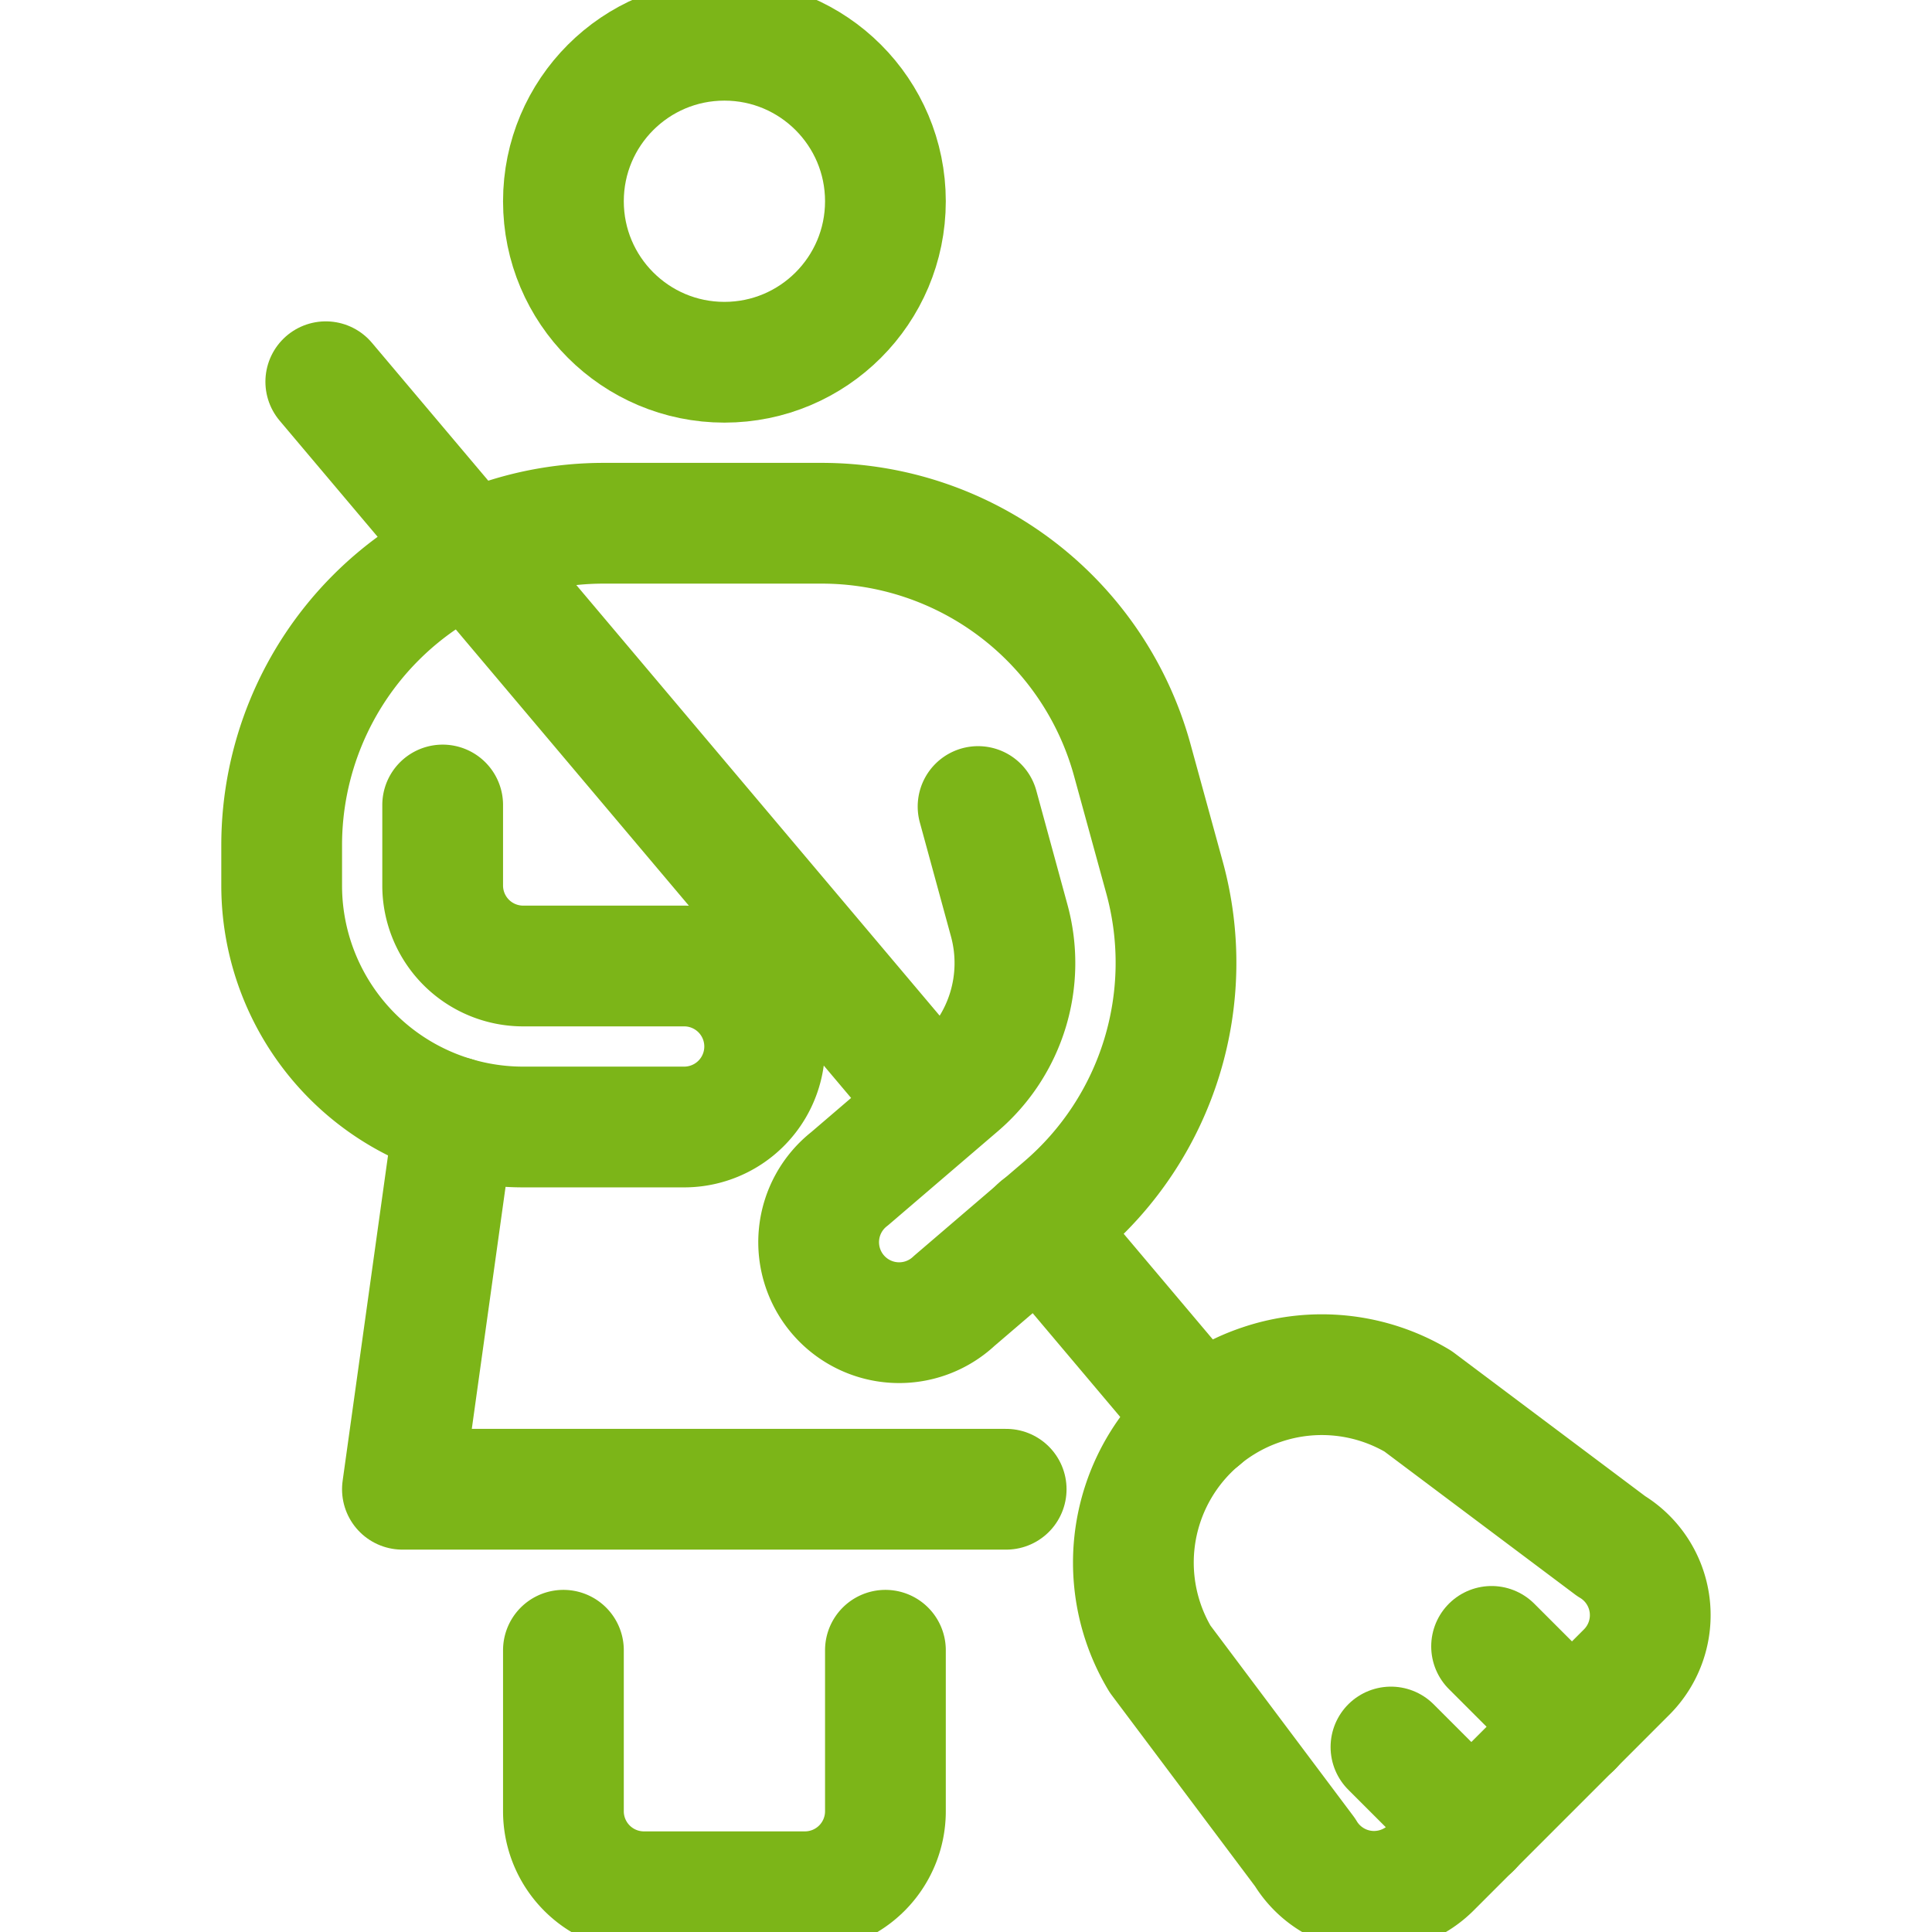 <svg xmlns="http://www.w3.org/2000/svg" width="24" height="24" viewBox="0 0 24 24">
    <defs>
        <style>
            .cls-1{fill:#ef844c}.cls-2{clip-path:url(#clip-path)}.cls-3{fill:none;stroke:#7cb518;stroke-linecap:round;stroke-linejoin:round;stroke-width:1.5px}
        </style>
        <clipPath id="clip-path">
            <path id="i" d="M0 0h24v24H0z" class="cls-1" transform="translate(16 1040)"/>
        </clipPath>
    </defs>
    <g id="Mask_Group_434" class="cls-2" data-name="Mask Group 434" transform="translate(-16 -1040)">
        <g id="cleaning-woman" transform="translate(15.999 1040)">
            <circle id="Ellipse_603" cx="2" cy="2" r="2" class="cls-3" data-name="Ellipse 603" transform="translate(7 .5)"/>
            <path id="Path_4312" d="M5.645 13.876L5 18.5h7.5" class="cls-3" data-name="Path 4312"/>
            <path id="Path_4313" d="M11 20.5v2a1 1 0 0 1-1 1H8a1 1 0 0 1-1-1v-2" class="cls-3" data-name="Path 4313"/>
            <path id="Path_4314" d="M5.5 10v1a1 1 0 0 0 1 1h2a1 1 0 0 1 0 2h-2a3 3 0 0 1-3-3v-.5a4 4 0 0 1 4-4h2.709a4 4 0 0 1 3.859 2.947l.4 1.457A4 4 0 0 1 13.209 15l-1.353 1.159a1 1 0 1 1-1.3-1.517l1.354-1.16a2 2 0 0 0 .628-2.046l-.387-1.417" class="cls-3" data-name="Path 4314"/>
            <path id="Line_351" d="M0 0l2.004 2.375" class="cls-3" data-name="Line 351" transform="translate(12.913 15.249)"/>
            <path id="Line_352" d="M0 0l7.575 8.978" class="cls-3" data-name="Line 352" transform="translate(4.048 4.742)"/>
            <path id="Path_4315" d="M15.674 17.2a2.332 2.332 0 0 0-1.474 1.474 2.329 2.329 0 0 0 .212 1.935l1.8 2.4a1 1 0 0 0 1.565.193l2.431-2.431a1 1 0 0 0-.193-1.565l-2.4-1.8a2.329 2.329 0 0 0-1.941-.206z" class="cls-3" data-name="Path 4315"/>
            <path id="Line_353" d="M1 1L0 0" class="cls-3" data-name="Line 353" transform="translate(17.28 21.702)"/>
            <path id="Line_354" d="M1 1L0 0" class="cls-3" data-name="Line 354" transform="translate(18.53 20.452)"/>
        </g>
    </g>
</svg>
